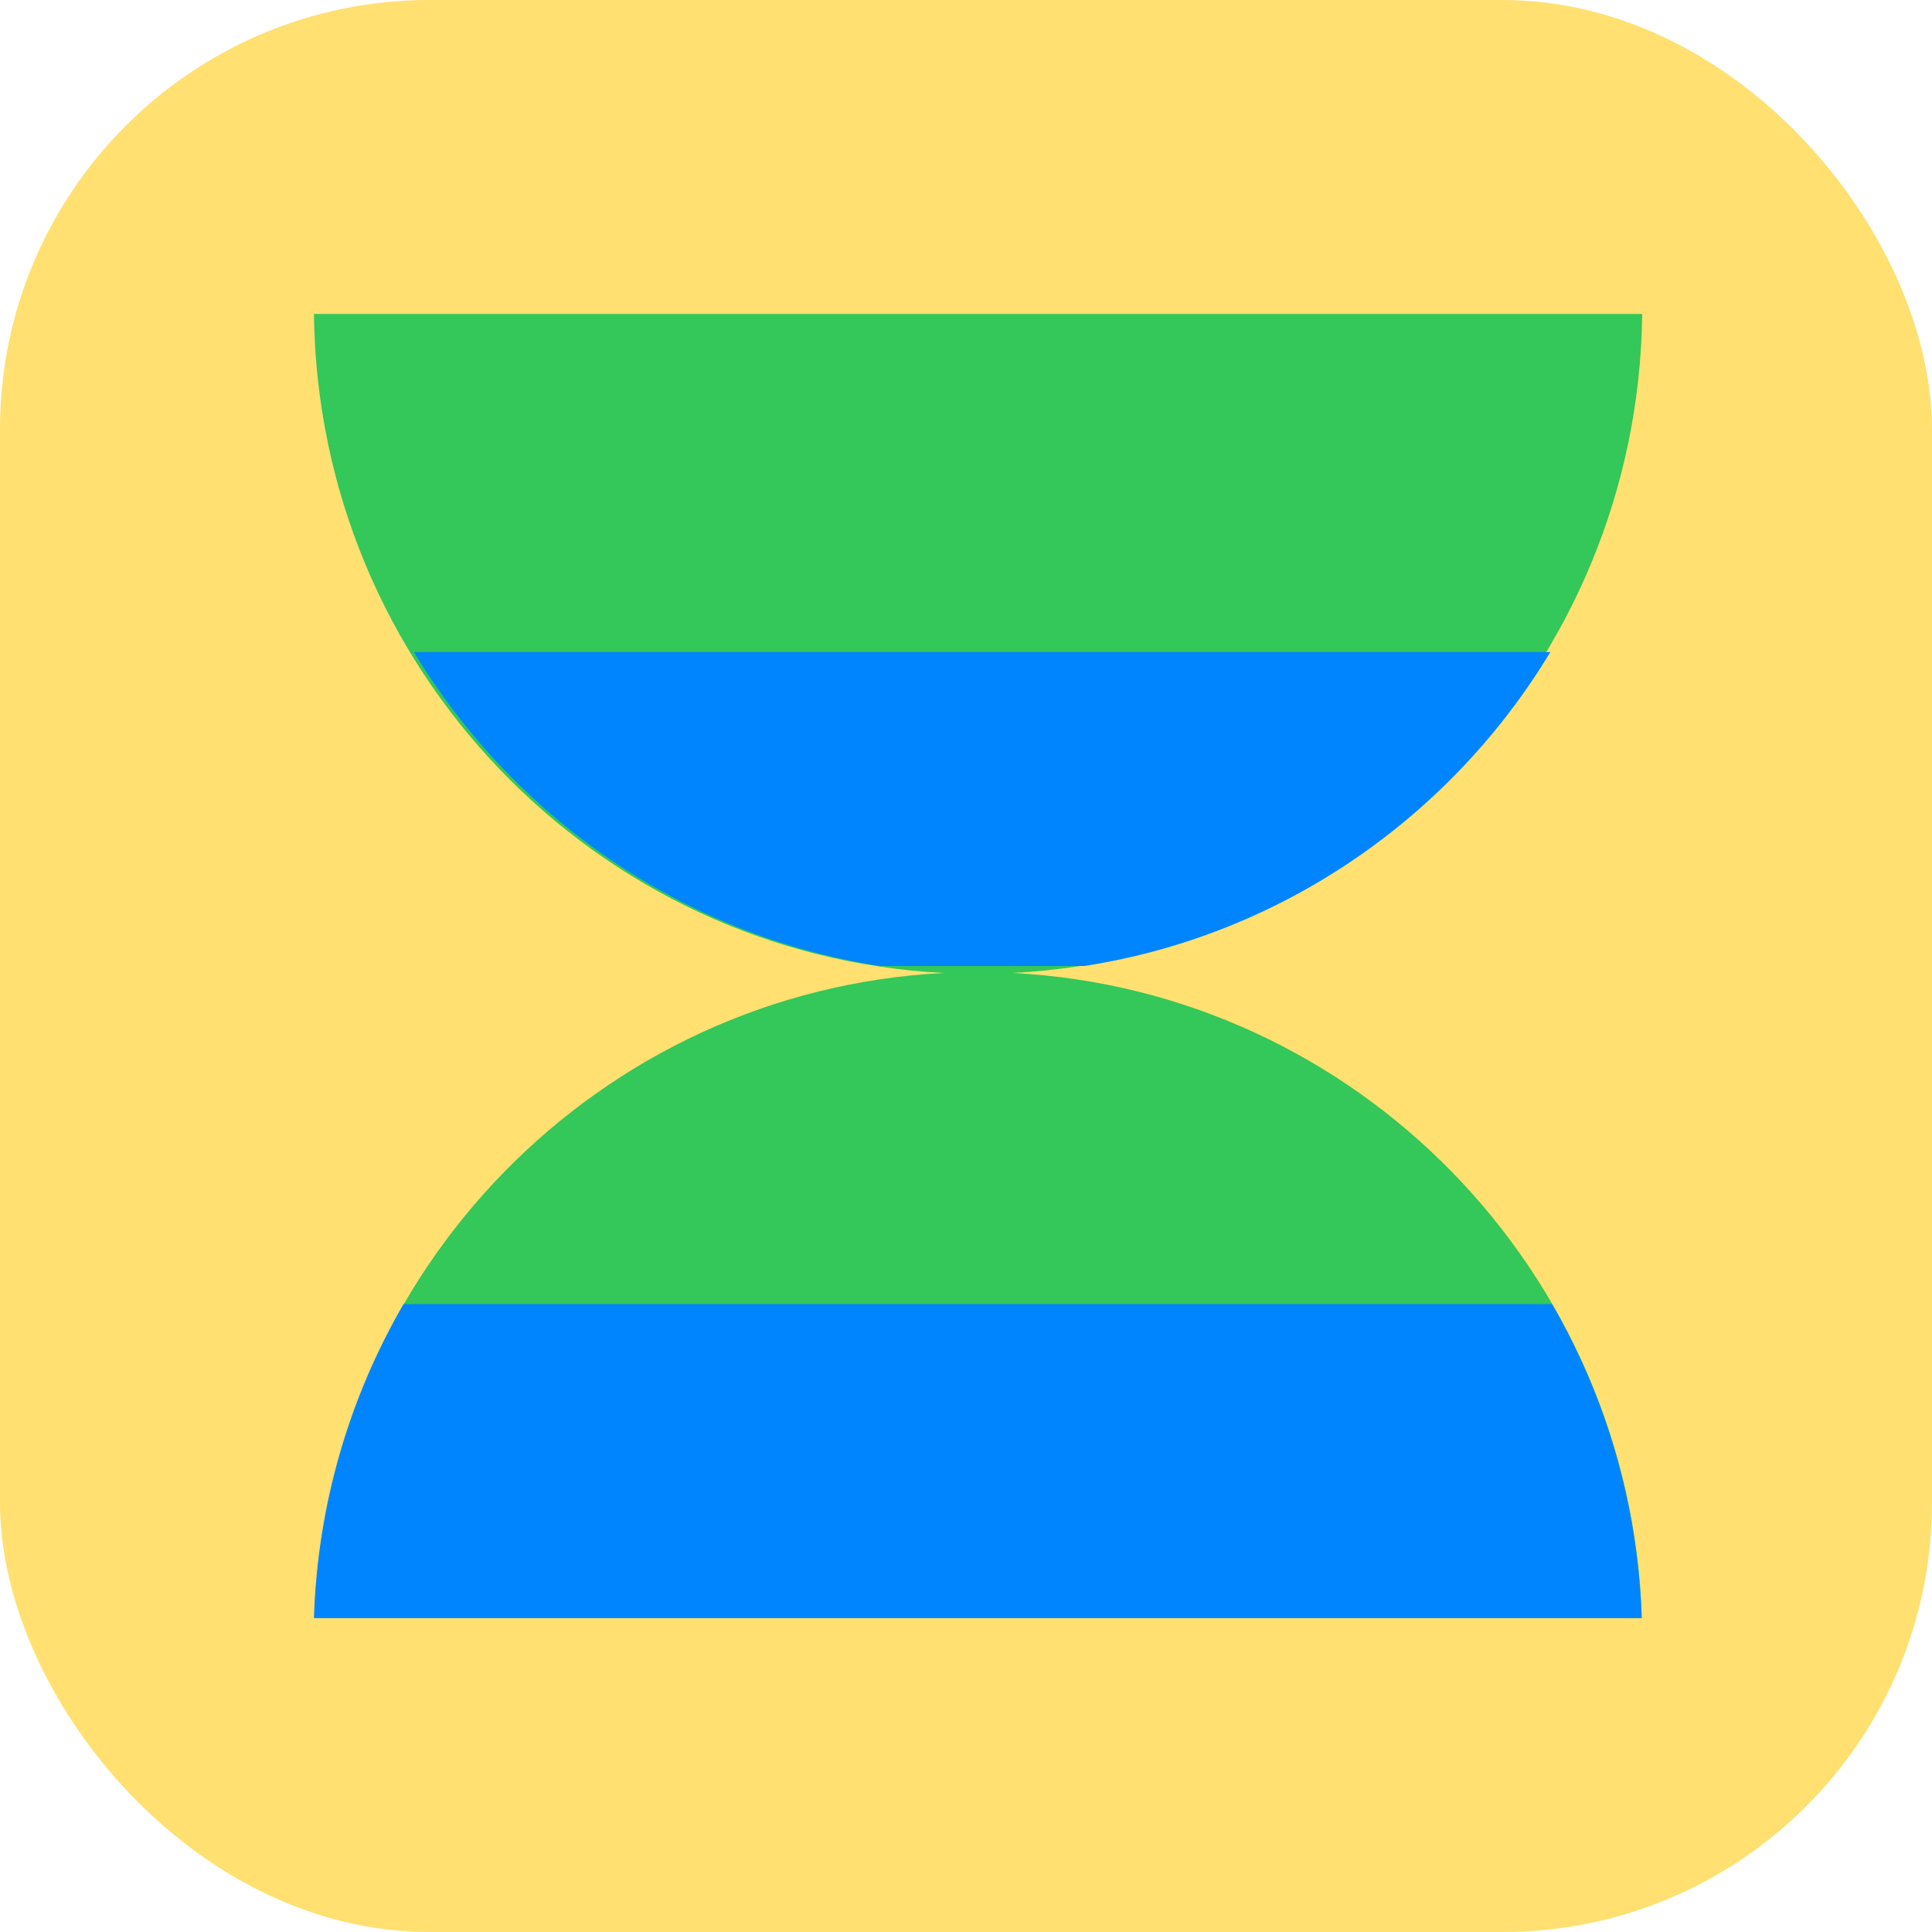 <svg width="72" height="72" viewBox="0 0 72 72" fill="none" xmlns="http://www.w3.org/2000/svg">
  <rect width="72" height="72" rx="16" fill="#FFE071"/>
  <path fill-rule="evenodd" clip-rule="evenodd" d="M35.166 36.26C22.189 35.593 11.851 24.877 11.7 11.7L61.2 11.7C61.049 24.877 50.711 35.593 37.734 36.26C50.54 36.917 60.776 47.361 61.189 60.3L11.711 60.3C12.124 47.361 22.36 36.917 35.166 36.26Z" fill="#34C759"/>
  <path fill-rule="evenodd" clip-rule="evenodd" d="M40.411 36H32.794C25.432 34.857 19.141 30.452 15.428 24.3H57.778C54.064 30.452 47.773 34.857 40.411 36Z" fill="#0085FF"/>
  <path fill-rule="evenodd" clip-rule="evenodd" d="M57.839 48.6C59.843 52.057 61.042 56.043 61.178 60.3L11.7 60.3C11.836 56.043 13.035 52.057 15.039 48.6H57.839Z" fill="#0085FF"/>
</svg>